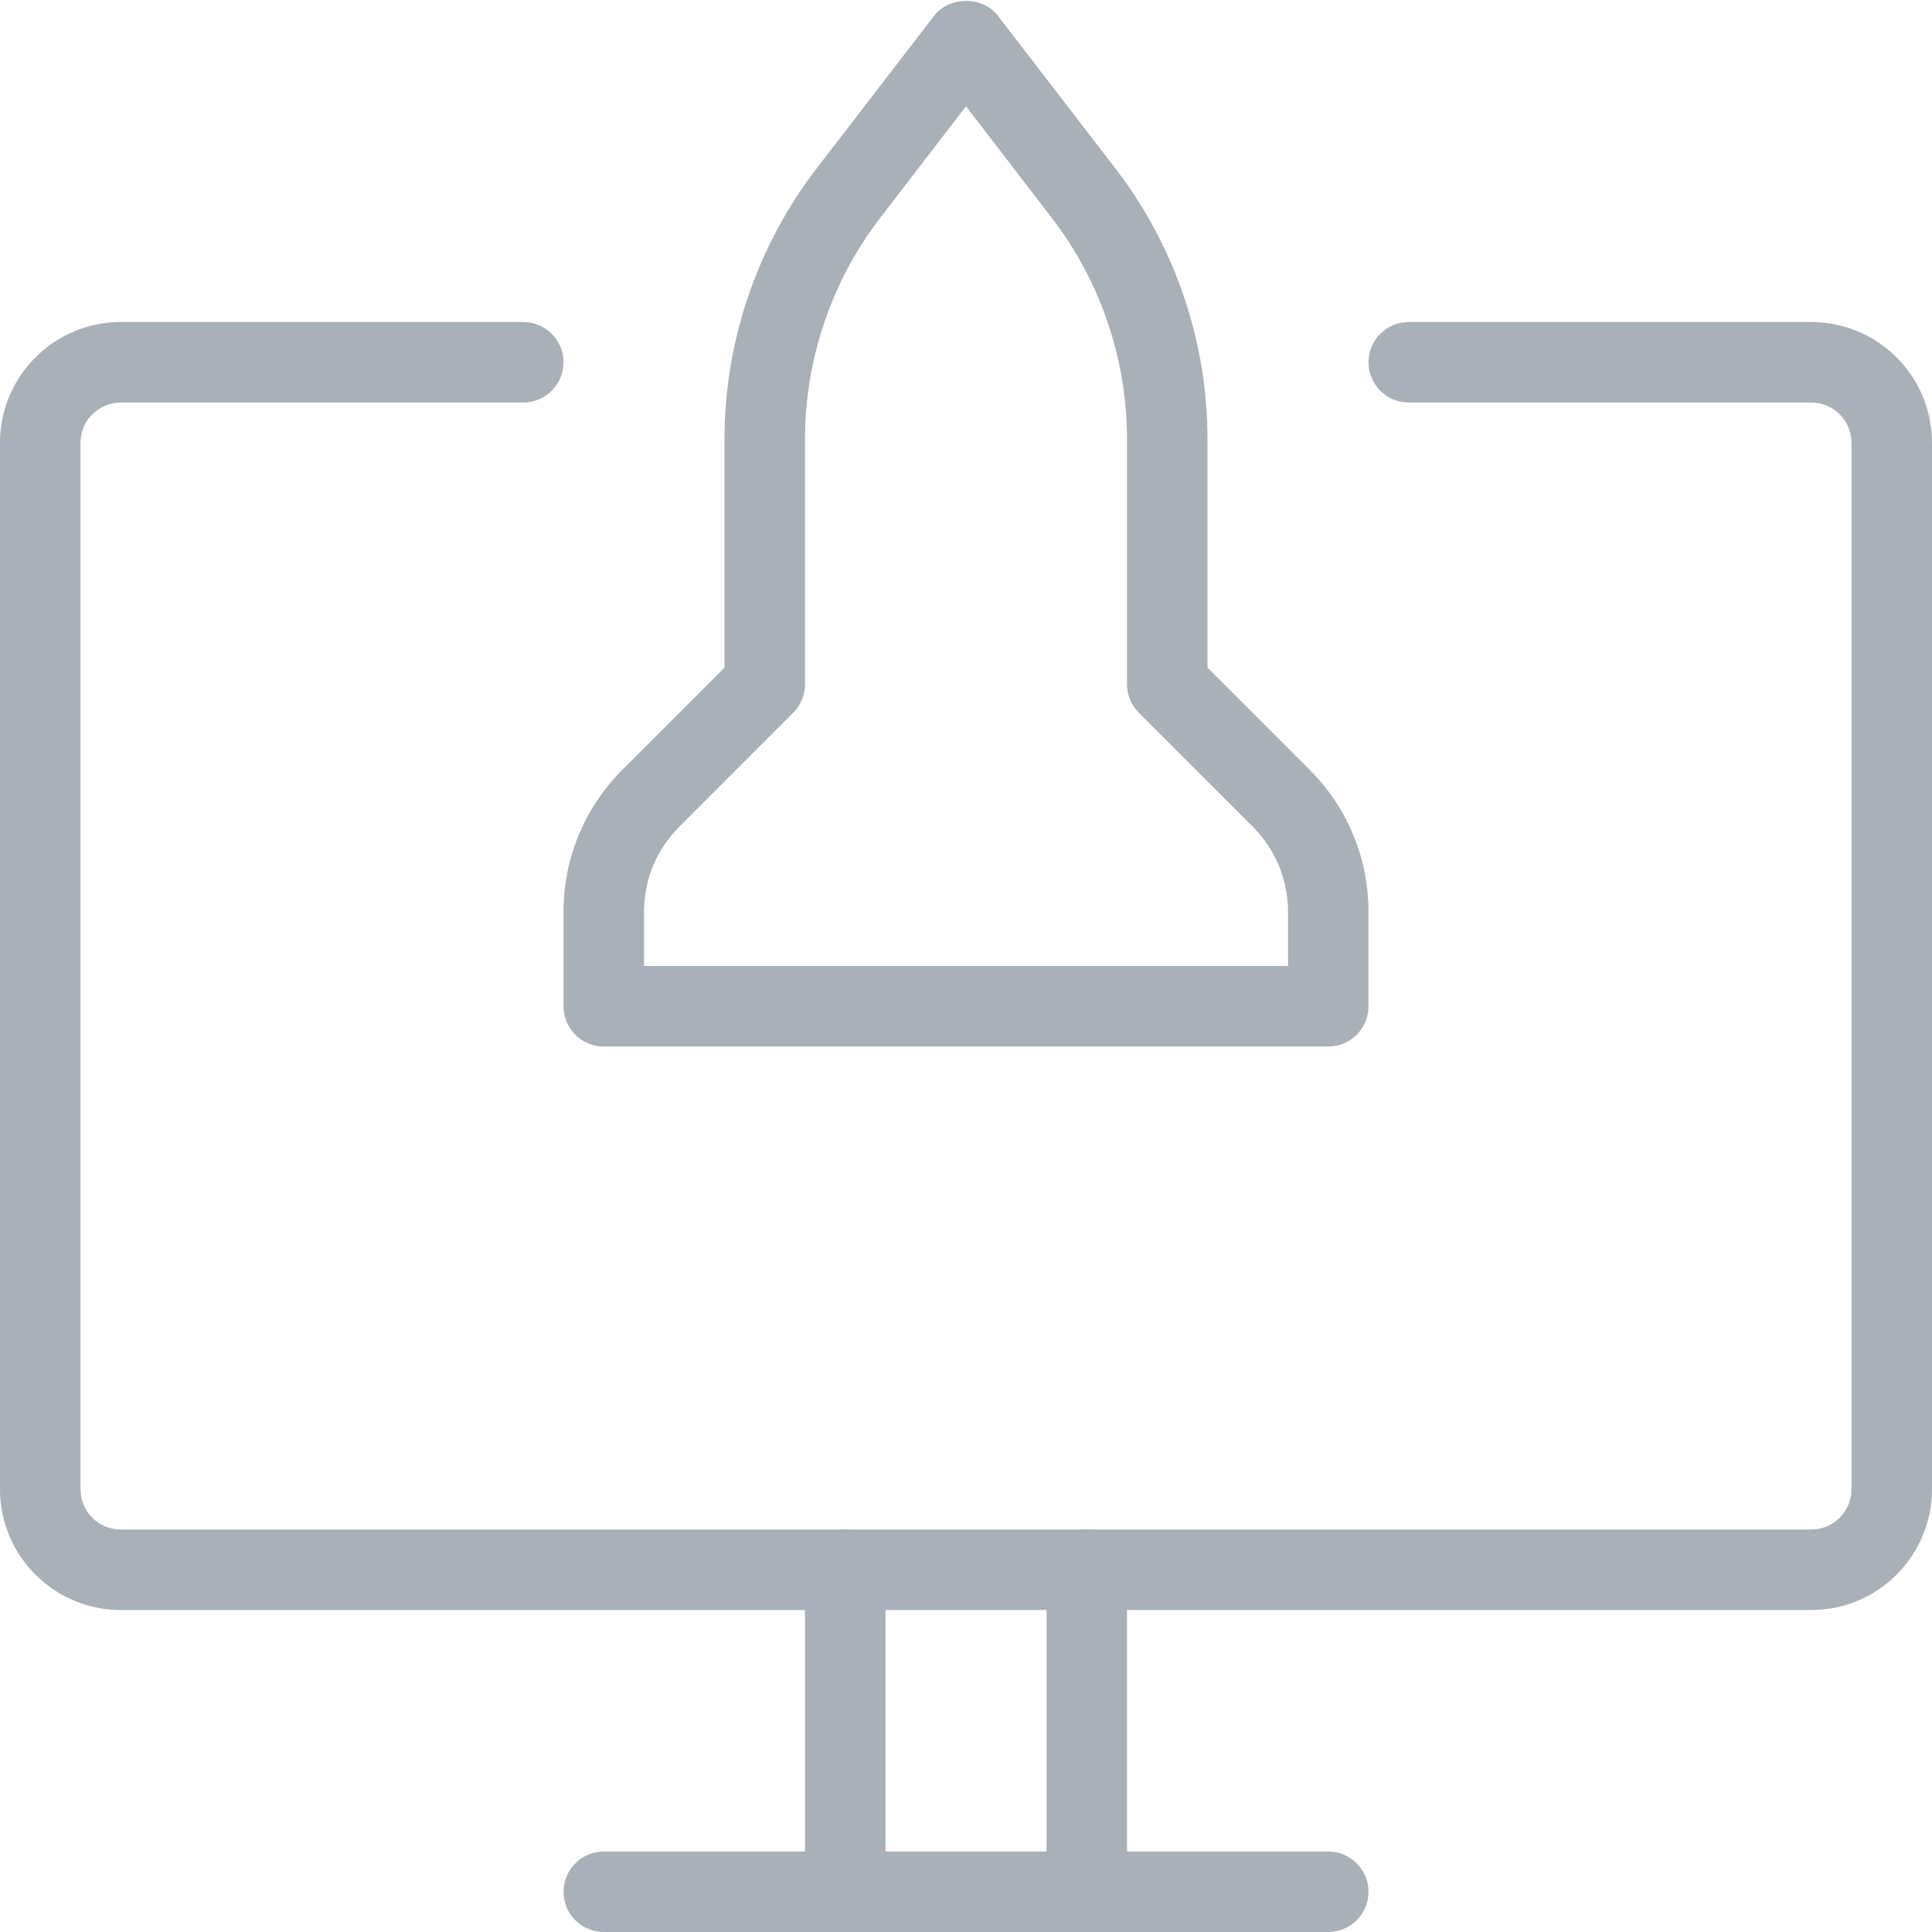<svg width="34" height="34" viewBox="0 0 34 34" fill="none" xmlns="http://www.w3.org/2000/svg">
<g clip-path="url(#clip0_3578_1818)">
<path d="M14.875 34C14.484 34 14.167 33.683 14.167 33.292V27.625C14.167 27.234 14.484 26.917 14.875 26.917C15.266 26.917 15.583 27.234 15.583 27.625V33.292C15.583 33.683 15.266 34 14.875 34Z" fill="#A9B0B8"/>
<path d="M19.125 34C18.734 34 18.417 33.683 18.417 33.292V27.625C18.417 27.234 18.734 26.917 19.125 26.917C19.516 26.917 19.833 27.234 19.833 27.625V33.292C19.833 33.683 19.516 34 19.125 34Z" fill="#A9B0B8"/>
<path d="M31.875 28.334H2.125C0.953 28.334 0 27.38 0 26.209V7.792C0 6.62 0.953 5.667 2.125 5.667H9.208C9.599 5.667 9.917 5.984 9.917 6.375C9.917 6.766 9.599 7.084 9.208 7.084H2.125C1.735 7.084 1.417 7.401 1.417 7.792V26.209C1.417 26.6 1.735 26.917 2.125 26.917H31.875C32.265 26.917 32.583 26.6 32.583 26.209V7.792C32.583 7.401 32.265 7.084 31.875 7.084H24.792C24.401 7.084 24.083 6.766 24.083 6.375C24.083 5.984 24.401 5.667 24.792 5.667H31.875C33.047 5.667 34 6.62 34 7.792V26.209C34 27.38 33.047 28.334 31.875 28.334Z" fill="#A9B0B8"/>
<path d="M23.375 34H10.625C10.234 34 9.917 33.683 9.917 33.292C9.917 32.901 10.234 32.584 10.625 32.584H23.375C23.766 32.584 24.083 32.901 24.083 33.292C24.083 33.683 23.766 34 23.375 34Z" fill="#A9B0B8"/>
<path d="M23.375 18.417H10.625C10.234 18.417 9.917 18.1 9.917 17.709V16.05C9.917 15.103 10.285 14.214 10.954 13.545L12.75 11.749V7.723C12.75 6.013 13.324 4.325 14.366 2.971L16.439 0.278C16.707 -0.071 17.295 -0.071 17.562 0.278L19.635 2.972C20.676 4.325 21.25 6.013 21.25 7.723V11.749L23.046 13.545C23.715 14.214 24.083 15.103 24.083 16.05V17.709C24.083 18.1 23.766 18.417 23.375 18.417ZM11.333 17H22.667V16.05C22.667 15.482 22.446 14.949 22.045 14.547L20.042 12.543C19.908 12.41 19.833 12.23 19.833 12.042V7.723C19.833 6.323 19.364 4.943 18.51 3.835L17 1.87L15.49 3.834C14.636 4.943 14.167 6.323 14.167 7.723V12.042C14.167 12.23 14.092 12.41 13.96 12.543L11.957 14.547C11.554 14.948 11.333 15.482 11.333 16.05V17Z" fill="#A9B0B8"/>
<path d="M20.542 18.25C20.151 18.25 19.833 17.933 19.833 17.542V17.709C19.833 17.318 20.151 17 20.542 17C20.933 17 21.25 17.318 21.25 17.709V17.542C21.25 17.933 20.933 18.25 20.542 18.25Z" fill="#A9B0B8"/>
<path d="M13.458 18.25C13.067 18.25 12.75 17.933 12.75 17.542V17.709C12.75 17.318 13.067 17 13.458 17C13.849 17 14.167 17.318 14.167 17.709V17.542C14.167 17.933 13.849 18.25 13.458 18.25Z" fill="#A9B0B8"/>
</g>
<defs>
<clipPath id="clip0_3578_1818">
<rect width="34" height="34" fill="white"/>
</clipPath>
</defs>
</svg>
